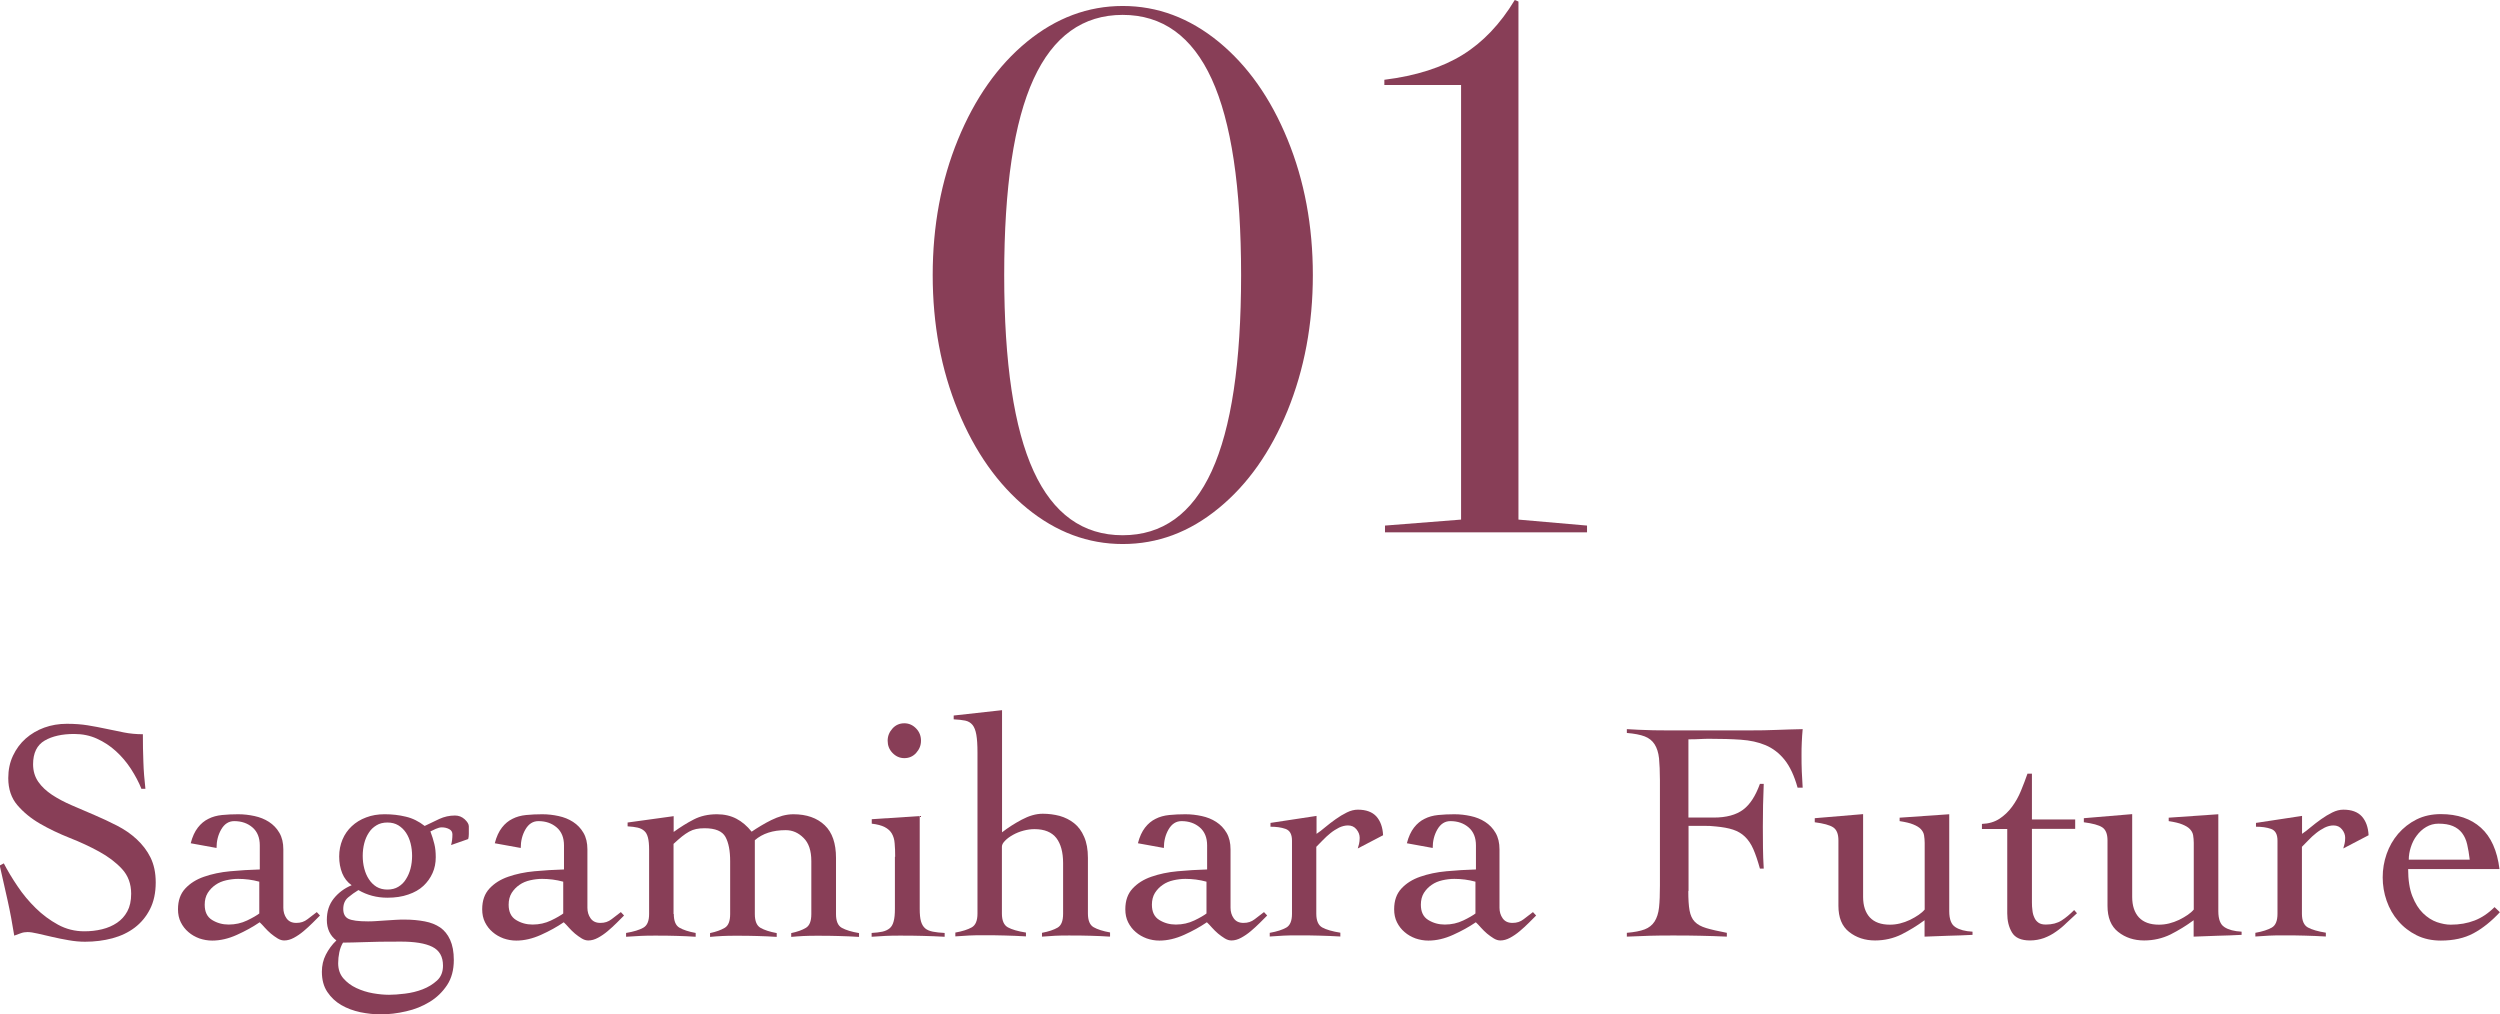 <?xml version="1.0" encoding="UTF-8"?><svg id="_レイヤー_2" xmlns="http://www.w3.org/2000/svg" viewBox="0 0 196.5 79.73"><defs><style>.cls-1{fill:#883e57;}</style></defs><g id="_レイヤー_1-2"><path class="cls-1" d="M88.25.47c2.73,0,5.24.94,7.53,2.81,2.29,1.88,4.09,4.43,5.42,7.68,1.33,3.24,1.99,6.8,1.99,10.66s-.67,7.42-1.99,10.66c-1.33,3.24-3.13,5.8-5.42,7.67-2.29,1.88-4.79,2.81-7.53,2.81s-5.24-.94-7.53-2.81c-2.28-1.87-4.09-4.43-5.42-7.67-1.33-3.24-1.99-6.8-1.99-10.66s.66-7.42,1.99-10.66c1.33-3.24,3.13-5.8,5.42-7.68,2.29-1.87,4.79-2.81,7.53-2.81ZM78.93,21.62c0,6.91.77,12.05,2.31,15.41,1.54,3.36,3.88,5.04,7,5.04s5.46-1.68,7-5.04c1.54-3.36,2.31-8.5,2.31-15.41s-.77-12.05-2.31-15.41c-1.54-3.36-3.88-5.04-7-5.04s-5.46,1.68-7,5.04c-1.54,3.36-2.31,8.5-2.31,15.41Z"/><path class="cls-1" d="M114.84,40.84V6.68h-6.03v-.41c2.5-.31,4.55-.97,6.15-1.96s2.97-2.43,4.1-4.31l.29.12v40.72l5.39.47v.53h-15.88v-.53l5.98-.47Z"/><path class="cls-1" d="M11.12,62.01c-.21-.53-.49-1.05-.83-1.58-.34-.52-.73-.98-1.18-1.39-.45-.41-.94-.73-1.49-.98-.55-.25-1.14-.37-1.79-.37-.94,0-1.72.17-2.32.52-.6.35-.91.97-.91,1.86,0,.53.14.99.41,1.38.27.39.64.73,1.09,1.03.46.3.97.57,1.55.82.58.25,1.17.5,1.77.76.6.26,1.19.53,1.77.83.58.3,1.1.65,1.55,1.07s.82.89,1.09,1.44c.27.55.41,1.2.41,1.96,0,.81-.15,1.51-.45,2.1-.3.59-.7,1.07-1.2,1.45-.5.38-1.09.66-1.76.84-.67.18-1.39.27-2.15.27-.41,0-.84-.04-1.29-.12-.45-.08-.88-.16-1.29-.26-.41-.09-.79-.18-1.13-.26-.34-.08-.61-.12-.81-.12-.18,0-.36.03-.52.09-.17.06-.34.12-.52.19-.15-.94-.32-1.86-.52-2.76-.2-.9-.41-1.82-.62-2.75l.32-.17c.3.58.66,1.18,1.08,1.8.42.63.9,1.2,1.43,1.72.53.52,1.11.95,1.75,1.3.64.35,1.33.52,2.07.52.48,0,.94-.05,1.39-.16.45-.11.84-.28,1.18-.51.34-.23.61-.53.81-.9.2-.37.3-.83.3-1.38,0-.78-.24-1.43-.72-1.95-.48-.52-1.08-.97-1.79-1.36-.71-.39-1.48-.75-2.32-1.08-.83-.33-1.61-.7-2.32-1.11-.71-.41-1.31-.9-1.79-1.46-.48-.56-.72-1.27-.72-2.13,0-.64.12-1.23.37-1.76.25-.53.58-.98,1-1.35.42-.37.91-.66,1.46-.86.55-.2,1.15-.3,1.77-.3s1.16.04,1.65.12c.49.08.96.17,1.43.27.48.1.95.19,1.41.29.46.09.96.14,1.49.14,0,.74.01,1.47.04,2.17.02.7.08,1.41.16,2.12h-.35Z"/><path class="cls-1" d="M14.99,66.28c.13-.51.32-.92.56-1.23.24-.31.52-.54.83-.69.31-.16.67-.26,1.07-.3.4-.04.82-.06,1.27-.06s.86.05,1.28.14c.42.09.8.24,1.14.46.34.22.61.5.82.86.21.36.31.79.31,1.3v4.59c0,.31.08.59.25.83.17.24.42.36.77.36s.62-.09.88-.29c.26-.19.5-.38.73-.56l.25.27c-.17.17-.36.36-.58.58s-.46.44-.71.65c-.25.21-.5.38-.76.52-.26.14-.51.21-.76.21-.17,0-.34-.05-.52-.16-.18-.11-.36-.24-.53-.38s-.33-.31-.48-.47c-.15-.17-.28-.31-.4-.42-.53.36-1.12.69-1.79.99-.66.3-1.31.45-1.94.45-.35,0-.68-.06-1.01-.17-.32-.12-.61-.28-.86-.5-.25-.21-.45-.47-.6-.77-.15-.3-.22-.64-.22-1.02,0-.68.19-1.22.57-1.63.38-.41.87-.72,1.48-.93.6-.21,1.29-.36,2.06-.43s1.54-.12,2.32-.14v-1.89c0-.61-.19-1.08-.57-1.41-.38-.33-.86-.5-1.44-.5-.43,0-.77.22-1.02.65-.25.43-.37.92-.37,1.46l-2.03-.37ZM20.38,69.3c-.55-.15-1.1-.22-1.66-.22-.31,0-.63.04-.94.11-.31.07-.6.19-.84.36-.25.17-.45.38-.61.63-.16.26-.24.57-.24.93,0,.56.19.96.58,1.2.39.24.82.36,1.3.36.53,0,1.01-.11,1.45-.32.44-.21.76-.4.96-.55v-2.51Z"/><path class="cls-1" d="M35.46,66.4c.07-.25.1-.52.1-.82,0-.18-.08-.32-.25-.41-.17-.09-.36-.14-.59-.14-.13,0-.29.04-.47.12-.18.08-.32.15-.42.2.13.35.24.68.31.99.08.31.11.66.11,1.04,0,.45-.08.86-.25,1.24-.17.38-.41.72-.72,1.01-.31.29-.71.52-1.19.68-.48.17-1.03.25-1.64.25-.83,0-1.59-.2-2.28-.6-.28.17-.55.36-.81.58-.26.22-.38.53-.38.91s.14.64.41.77c.27.13.78.2,1.53.2.17,0,.37,0,.61-.02.24-.02.49-.03.76-.05.26-.02.53-.03.79-.05.26-.02.51-.02.74-.02.56,0,1.08.05,1.56.14.48.09.88.25,1.22.48.33.23.59.55.78.97s.29.94.29,1.59c0,.78-.18,1.44-.53,1.97-.36.54-.81.98-1.37,1.32s-1.17.59-1.85.74c-.68.16-1.35.24-2.01.24-.51,0-1.04-.06-1.59-.17-.55-.12-1.04-.3-1.49-.56-.45-.26-.81-.6-1.1-1.03-.29-.43-.43-.96-.43-1.59,0-.48.1-.93.31-1.34.21-.41.48-.79.83-1.12-.5-.38-.75-.92-.75-1.61s.18-1.22.54-1.68c.36-.45.83-.81,1.41-1.05-.33-.23-.58-.55-.74-.94-.16-.4-.24-.84-.24-1.32s.09-.92.26-1.33c.17-.41.42-.76.73-1.05s.69-.53,1.13-.69c.44-.17.92-.25,1.45-.25.58,0,1.13.06,1.66.19.53.12,1.03.37,1.49.73.38-.18.77-.36,1.15-.55.39-.18.8-.27,1.23-.27.3,0,.55.1.77.3.21.2.32.38.32.55v.6c0,.17-.02.3-.05.4l-1.34.47ZM30.58,78.19c.35,0,.76-.03,1.25-.09.49-.06.95-.17,1.39-.34.44-.17.81-.4,1.13-.69s.47-.69.47-1.17c0-.71-.28-1.2-.84-1.48s-1.39-.41-2.48-.41c-1.21,0-2.15.01-2.83.04-.68.02-1.25.04-1.71.04-.13.21-.23.47-.29.76-.06.29-.09.57-.09.86,0,.48.14.88.41,1.19.27.31.61.57,1.02.76.41.19.84.33,1.3.41.46.08.88.12,1.27.12ZM28.51,67.27c0,.35.04.68.12.99.08.31.2.6.36.84.16.25.36.45.6.6.25.15.54.22.86.22s.62-.07.86-.22c.25-.15.45-.35.6-.6.16-.25.28-.53.36-.84.08-.31.12-.65.12-.99s-.04-.68-.12-.99c-.08-.31-.2-.59-.36-.83-.16-.24-.36-.43-.6-.58-.25-.15-.53-.22-.86-.22s-.62.07-.86.22c-.25.15-.45.34-.6.58-.16.24-.28.52-.36.83-.08.31-.12.65-.12.99Z"/><path class="cls-1" d="M38.89,66.28c.13-.51.32-.92.56-1.23.24-.31.52-.54.83-.69.31-.16.67-.26,1.07-.3.4-.04.82-.06,1.27-.06s.86.05,1.28.14c.42.09.8.24,1.14.46.34.22.61.5.82.86.21.36.31.79.31,1.3v4.59c0,.31.08.59.25.83.17.24.42.36.77.36s.62-.09.88-.29c.26-.19.5-.38.73-.56l.25.27c-.17.17-.36.36-.58.58-.22.22-.46.44-.71.65-.25.21-.5.38-.76.52-.26.14-.51.21-.76.21-.17,0-.34-.05-.52-.16-.18-.11-.36-.24-.53-.38s-.33-.31-.48-.47c-.15-.17-.28-.31-.4-.42-.53.36-1.12.69-1.79.99s-1.31.45-1.94.45c-.35,0-.68-.06-1-.17-.32-.12-.61-.28-.86-.5-.25-.21-.45-.47-.6-.77-.15-.3-.22-.64-.22-1.02,0-.68.19-1.22.57-1.63.38-.41.87-.72,1.48-.93.6-.21,1.29-.36,2.06-.43.77-.07,1.54-.12,2.32-.14v-1.89c0-.61-.19-1.08-.57-1.41-.38-.33-.86-.5-1.44-.5-.43,0-.77.22-1.02.65-.25.43-.37.92-.37,1.46l-2.04-.37ZM44.27,69.3c-.55-.15-1.1-.22-1.66-.22-.31,0-.63.04-.94.11s-.6.19-.84.36c-.25.17-.45.38-.61.63-.16.26-.24.57-.24.93,0,.56.19.96.58,1.2.39.24.82.36,1.3.36.53,0,1.01-.11,1.45-.32.44-.21.76-.4.96-.55v-2.51Z"/><path class="cls-1" d="M52.96,71.84c0,.55.15.91.45,1.08.3.17.72.31,1.27.41v.3c-.48-.03-.99-.06-1.53-.07-.54-.02-1.09-.02-1.65-.02-.38,0-.75,0-1.12.02-.36.02-.75.04-1.17.07v-.3c.6-.1,1.05-.24,1.35-.41.31-.17.46-.53.46-1.08v-5.06c0-.4-.03-.71-.09-.94-.06-.23-.15-.41-.29-.53-.13-.12-.31-.21-.52-.26-.21-.05-.48-.08-.79-.1v-.3l3.62-.5v1.24c.53-.38,1.05-.71,1.58-.98.52-.27,1.13-.41,1.82-.41.58,0,1.09.12,1.53.35.44.23.84.57,1.2,1.02.21-.15.46-.3.72-.46.26-.16.54-.31.82-.45.28-.14.57-.25.87-.34.3-.08.59-.12.87-.12,1.04,0,1.86.29,2.46.86s.89,1.43.89,2.57v4.42c0,.55.15.91.46,1.08.31.17.76.31,1.35.41v.3c-.53-.03-1.07-.06-1.61-.07-.55-.02-1.1-.02-1.66-.02-.38,0-.75,0-1.09.02-.35.02-.67.04-.97.07v-.3c.48-.1.87-.24,1.15-.41.29-.17.43-.53.43-1.08v-4.17c0-.81-.2-1.42-.61-1.82-.41-.41-.87-.61-1.4-.61-1.01,0-1.82.26-2.43.79v5.81c0,.55.15.91.45,1.08.3.17.72.31,1.27.41v.3c-.48-.03-.99-.06-1.53-.07-.54-.02-1.09-.02-1.65-.02-.38,0-.75,0-1.09.02-.35.02-.67.04-.97.07v-.3c.48-.1.86-.24,1.15-.41.29-.17.43-.53.43-1.08v-4.17c0-.81-.12-1.44-.37-1.9-.25-.45-.79-.68-1.64-.68-.25,0-.47.02-.66.06-.19.04-.38.11-.56.21s-.37.23-.56.38-.41.35-.66.58v5.51Z"/><path class="cls-1" d="M70.36,67.34c0-.4-.01-.75-.04-1.05-.02-.31-.1-.56-.22-.77-.12-.21-.31-.38-.56-.51-.25-.13-.59-.22-1.02-.27v-.35l3.77-.25v7.3c0,.41.03.74.1.98.07.24.18.42.33.55s.36.21.61.26.55.08.92.1v.3c-.58-.03-1.16-.06-1.75-.07-.59-.02-1.17-.02-1.75-.02-.38,0-.75,0-1.12.02-.36.02-.74.04-1.12.07v-.3c.33-.02.61-.05.84-.1.23-.05.42-.14.57-.26.15-.12.26-.31.32-.55.07-.24.1-.57.1-.98v-4.09ZM71.08,56.85c.36,0,.67.14.93.41s.38.59.38.96-.13.68-.38.96-.57.41-.93.41-.67-.14-.93-.41-.38-.59-.38-.96.13-.68.38-.96.57-.41.93-.41Z"/><path class="cls-1" d="M87.23,73.62c-.48-.03-.99-.06-1.54-.07-.55-.02-1.1-.02-1.66-.02-.38,0-.75,0-1.1.02-.36.02-.7.04-1.03.07v-.3c.53-.1.94-.24,1.23-.41.29-.17.43-.53.43-1.08v-4c0-.84-.18-1.5-.53-1.96-.36-.46-.93-.7-1.72-.7-.28,0-.57.04-.87.12-.3.08-.57.19-.82.33-.25.14-.46.29-.62.46-.17.17-.25.32-.25.47v5.26c0,.55.16.91.47,1.08.31.17.79.31,1.42.41v.3c-.56-.03-1.12-.06-1.68-.07-.55-.02-1.11-.02-1.67-.02-.38,0-.75,0-1.1.02-.36.02-.72.04-1.1.07v-.3c.56-.1.99-.24,1.29-.41.3-.17.45-.53.45-1.08v-12.66c0-.6-.03-1.06-.09-1.4-.06-.34-.16-.6-.3-.77-.14-.17-.33-.29-.57-.34-.24-.05-.54-.08-.91-.1v-.3l3.8-.42v9.6c.45-.35.96-.68,1.54-.99.58-.31,1.13-.47,1.66-.47.46,0,.91.06,1.33.17.42.12.8.31,1.13.57.33.26.6.62.79,1.07.2.45.3,1,.3,1.66v4.37c0,.55.15.91.45,1.08.3.17.73.31,1.29.41v.3Z"/><path class="cls-1" d="M89.44,66.28c.13-.51.32-.92.56-1.23.24-.31.52-.54.83-.69.31-.16.67-.26,1.07-.3.4-.04.82-.06,1.27-.06s.86.05,1.28.14c.42.09.8.24,1.14.46.34.22.61.5.82.86.21.36.31.79.31,1.3v4.59c0,.31.08.59.25.83.17.24.42.36.77.36s.62-.09.88-.29c.26-.19.5-.38.73-.56l.25.27c-.17.17-.36.36-.58.58-.22.22-.46.44-.71.65-.25.21-.5.38-.76.52-.26.14-.51.21-.76.21-.17,0-.34-.05-.52-.16-.18-.11-.36-.24-.53-.38s-.33-.31-.48-.47c-.15-.17-.28-.31-.4-.42-.53.36-1.12.69-1.79.99s-1.31.45-1.94.45c-.35,0-.68-.06-1-.17-.32-.12-.61-.28-.86-.5-.25-.21-.45-.47-.6-.77-.15-.3-.22-.64-.22-1.02,0-.68.19-1.22.57-1.63.38-.41.87-.72,1.48-.93.6-.21,1.29-.36,2.06-.43.77-.07,1.54-.12,2.32-.14v-1.89c0-.61-.19-1.08-.57-1.41-.38-.33-.86-.5-1.44-.5-.43,0-.77.22-1.02.65-.25.43-.37.92-.37,1.46l-2.04-.37ZM94.83,69.3c-.55-.15-1.1-.22-1.66-.22-.31,0-.63.04-.94.11s-.6.19-.84.36c-.25.17-.45.38-.61.63-.16.26-.24.57-.24.93,0,.56.19.96.58,1.2.39.24.82.36,1.3.36.53,0,1.01-.11,1.45-.32.44-.21.76-.4.96-.55v-2.51Z"/><path class="cls-1" d="M99.81,73.32c.56-.1.99-.24,1.29-.41.3-.17.45-.53.45-1.08v-5.76c0-.5-.17-.8-.51-.92-.34-.12-.73-.17-1.18-.17v-.3l3.62-.55v1.41c.2-.13.43-.31.68-.52.26-.21.53-.43.82-.63.29-.21.58-.38.88-.53s.59-.22.87-.22c.64,0,1.13.18,1.45.53.32.36.5.85.53,1.48l-1.99,1.04c.03-.12.07-.24.1-.36s.05-.29.05-.48c0-.23-.08-.45-.25-.66-.17-.21-.39-.31-.67-.31-.23,0-.46.06-.7.17-.23.12-.46.26-.67.43s-.42.36-.61.56c-.19.2-.36.37-.51.52v5.26c0,.55.16.91.47,1.08.31.17.79.31,1.42.41v.3c-.56-.03-1.12-.06-1.67-.07-.55-.02-1.11-.02-1.68-.02-.38,0-.75,0-1.1.02-.36.02-.72.04-1.1.07v-.3Z"/><path class="cls-1" d="M110.58,66.28c.13-.51.32-.92.56-1.23.24-.31.52-.54.83-.69.31-.16.67-.26,1.07-.3.4-.04.82-.06,1.27-.06s.86.05,1.28.14c.42.09.8.24,1.14.46.34.22.61.5.82.86.21.36.31.79.31,1.3v4.59c0,.31.08.59.25.83.17.24.42.36.77.36s.62-.09.88-.29c.26-.19.5-.38.73-.56l.25.27c-.17.17-.36.36-.58.58s-.46.44-.71.65c-.25.21-.5.38-.76.52-.26.14-.51.21-.76.21-.17,0-.34-.05-.52-.16-.18-.11-.36-.24-.53-.38s-.33-.31-.48-.47c-.15-.17-.28-.31-.4-.42-.53.36-1.12.69-1.79.99-.66.3-1.31.45-1.94.45-.35,0-.68-.06-1.01-.17-.32-.12-.61-.28-.86-.5-.25-.21-.45-.47-.6-.77-.15-.3-.22-.64-.22-1.02,0-.68.19-1.22.57-1.63.38-.41.87-.72,1.48-.93.6-.21,1.29-.36,2.06-.43s1.54-.12,2.32-.14v-1.89c0-.61-.19-1.08-.57-1.41-.38-.33-.86-.5-1.44-.5-.43,0-.77.22-1.02.65-.25.43-.37.92-.37,1.46l-2.03-.37ZM115.97,69.3c-.55-.15-1.1-.22-1.66-.22-.31,0-.63.04-.94.11-.31.07-.6.19-.84.36-.25.17-.45.38-.61.63-.16.26-.24.57-.24.93,0,.56.19.96.58,1.2.39.24.82.36,1.3.36.53,0,1.01-.11,1.45-.32.44-.21.76-.4.96-.55v-2.51Z"/><path class="cls-1" d="M132.7,70.02c0,.66.03,1.18.1,1.55.07.37.2.67.41.88.21.22.51.38.91.5.4.12.93.24,1.61.37v.3c-.71-.03-1.41-.06-2.11-.07-.69-.02-1.4-.02-2.11-.02-.61,0-1.22,0-1.82.02-.6.02-1.21.04-1.82.07v-.3c.59-.05,1.06-.14,1.4-.27.34-.13.6-.34.78-.62.18-.28.3-.65.35-1.1.05-.45.07-1.03.07-1.72v-8.29c0-.69-.03-1.27-.07-1.72-.05-.45-.17-.82-.35-1.1-.18-.28-.44-.49-.78-.62-.34-.13-.81-.22-1.4-.27v-.3c.23.02.54.03.92.05.38.02.77.03,1.18.04.41,0,.79.01,1.17.01h6.29c.84,0,1.59-.01,2.23-.04.64-.02,1.32-.05,2.03-.06-.03.35-.06.69-.07,1.03-.02.34-.02.67-.02,1.01,0,.43,0,.86.02,1.28s.04.85.07,1.28h-.4c-.26-.94-.61-1.68-1.03-2.2-.42-.52-.92-.9-1.49-1.14-.57-.24-1.22-.38-1.95-.43-.73-.05-1.52-.07-2.38-.07-.28,0-.56,0-.84.02-.28.02-.58.02-.89.02v6.15h1.99c.99,0,1.76-.21,2.31-.62.55-.41.98-1.09,1.32-2.03h.3c-.05,1.13-.07,2.25-.07,3.38,0,.6,0,1.15.01,1.65,0,.5.03,1.05.06,1.63h-.3c-.17-.61-.34-1.12-.52-1.53-.18-.41-.4-.73-.66-.98-.26-.25-.57-.43-.93-.55-.36-.12-.81-.2-1.34-.25-.15-.02-.31-.03-.47-.04-.17,0-.34-.01-.52-.01h-1.17v5.14Z"/><path class="cls-1" d="M146.44,70.5c0,.69.18,1.23.53,1.61.36.38.88.57,1.58.57.53,0,1.05-.13,1.58-.38.52-.26.91-.52,1.15-.81v-5.24c0-.21-.02-.41-.05-.6-.03-.18-.12-.34-.25-.48-.13-.14-.33-.26-.6-.37-.26-.11-.62-.19-1.07-.26v-.27l3.9-.27v7.62c0,.63.16,1.05.48,1.25.32.21.77.33,1.35.36v.25c-.63.03-1.26.06-1.9.07-.64.02-1.26.04-1.87.07v-1.29c-.58.43-1.19.8-1.82,1.12-.64.31-1.33.47-2.07.47-.79,0-1.47-.22-2.04-.67s-.84-1.13-.84-2.06v-5.14c0-.5-.14-.84-.41-1.02-.27-.18-.76-.31-1.45-.4v-.32l3.8-.32v6.5Z"/><path class="cls-1" d="M155.78,65.16v-.4c.53-.02.98-.15,1.37-.4.38-.25.71-.56.99-.94.28-.38.52-.8.71-1.27.19-.46.36-.91.51-1.34h.35v3.6h3.4v.74h-3.4v5.78c0,.22.01.43.04.63.02.21.07.39.15.56.07.17.18.3.32.4s.33.15.58.15c.5,0,.91-.11,1.24-.32.33-.21.66-.49.99-.82l.22.25c-.28.25-.55.5-.82.76-.26.26-.54.49-.83.69-.29.21-.6.37-.94.5-.34.12-.71.19-1.1.19-.7,0-1.17-.21-1.42-.63-.25-.42-.37-.92-.37-1.5v-6.63h-1.99Z"/><path class="cls-1" d="M167.59,70.5c0,.69.18,1.23.53,1.61.36.38.88.57,1.58.57.53,0,1.05-.13,1.58-.38.52-.26.91-.52,1.15-.81v-5.24c0-.21-.02-.41-.05-.6-.03-.18-.12-.34-.25-.48-.13-.14-.33-.26-.6-.37-.26-.11-.62-.19-1.07-.26v-.27l3.9-.27v7.62c0,.63.16,1.05.48,1.25.32.21.77.33,1.35.36v.25c-.63.03-1.26.06-1.9.07-.64.02-1.26.04-1.87.07v-1.29c-.58.43-1.19.8-1.82,1.12-.64.31-1.33.47-2.07.47-.79,0-1.47-.22-2.04-.67s-.84-1.13-.84-2.06v-5.14c0-.5-.14-.84-.41-1.02-.27-.18-.76-.31-1.45-.4v-.32l3.8-.32v6.5Z"/><path class="cls-1" d="M177.27,73.32c.56-.1.99-.24,1.29-.41.3-.17.45-.53.45-1.08v-5.76c0-.5-.17-.8-.51-.92-.34-.12-.73-.17-1.18-.17v-.3l3.62-.55v1.41c.2-.13.43-.31.68-.52.26-.21.53-.43.82-.63.29-.21.58-.38.88-.53s.59-.22.87-.22c.65,0,1.13.18,1.45.53.32.36.5.85.53,1.48l-1.99,1.04c.03-.12.07-.24.1-.36.03-.12.05-.29.05-.48,0-.23-.08-.45-.25-.66-.17-.21-.39-.31-.67-.31-.23,0-.46.06-.69.17-.23.12-.46.26-.67.43-.22.17-.42.36-.61.56s-.36.37-.51.52v5.26c0,.55.16.91.47,1.08.31.17.79.31,1.41.41v.3c-.56-.03-1.12-.06-1.67-.07-.55-.02-1.11-.02-1.67-.02-.38,0-.75,0-1.1.02-.36.02-.72.04-1.1.07v-.3Z"/><path class="cls-1" d="M189.28,68.31c0,.86.11,1.57.33,2.13.22.56.5,1.01.84,1.34.34.33.7.56,1.09.7.39.13.75.2,1.08.2.7,0,1.32-.11,1.89-.33.56-.22,1.08-.57,1.56-1.05l.42.4c-.68.73-1.37,1.28-2.08,1.66-.71.38-1.56.57-2.56.57-.71,0-1.35-.14-1.91-.42-.56-.28-1.04-.65-1.44-1.12-.4-.46-.7-.99-.91-1.59-.21-.6-.31-1.21-.31-1.84s.1-1.24.31-1.84c.21-.6.51-1.12.91-1.59.4-.46.88-.84,1.44-1.12.56-.28,1.2-.42,1.91-.42,1.31,0,2.36.36,3.15,1.07.79.71,1.28,1.8,1.46,3.25h-7.2ZM194.12,67.57c-.05-.45-.12-.85-.2-1.2-.08-.36-.22-.65-.4-.89-.18-.24-.42-.42-.72-.55s-.68-.19-1.14-.19c-.35,0-.67.09-.96.26-.29.17-.54.4-.74.67-.21.27-.36.58-.47.92-.11.34-.16.67-.16.98h4.79Z"/></g></svg>